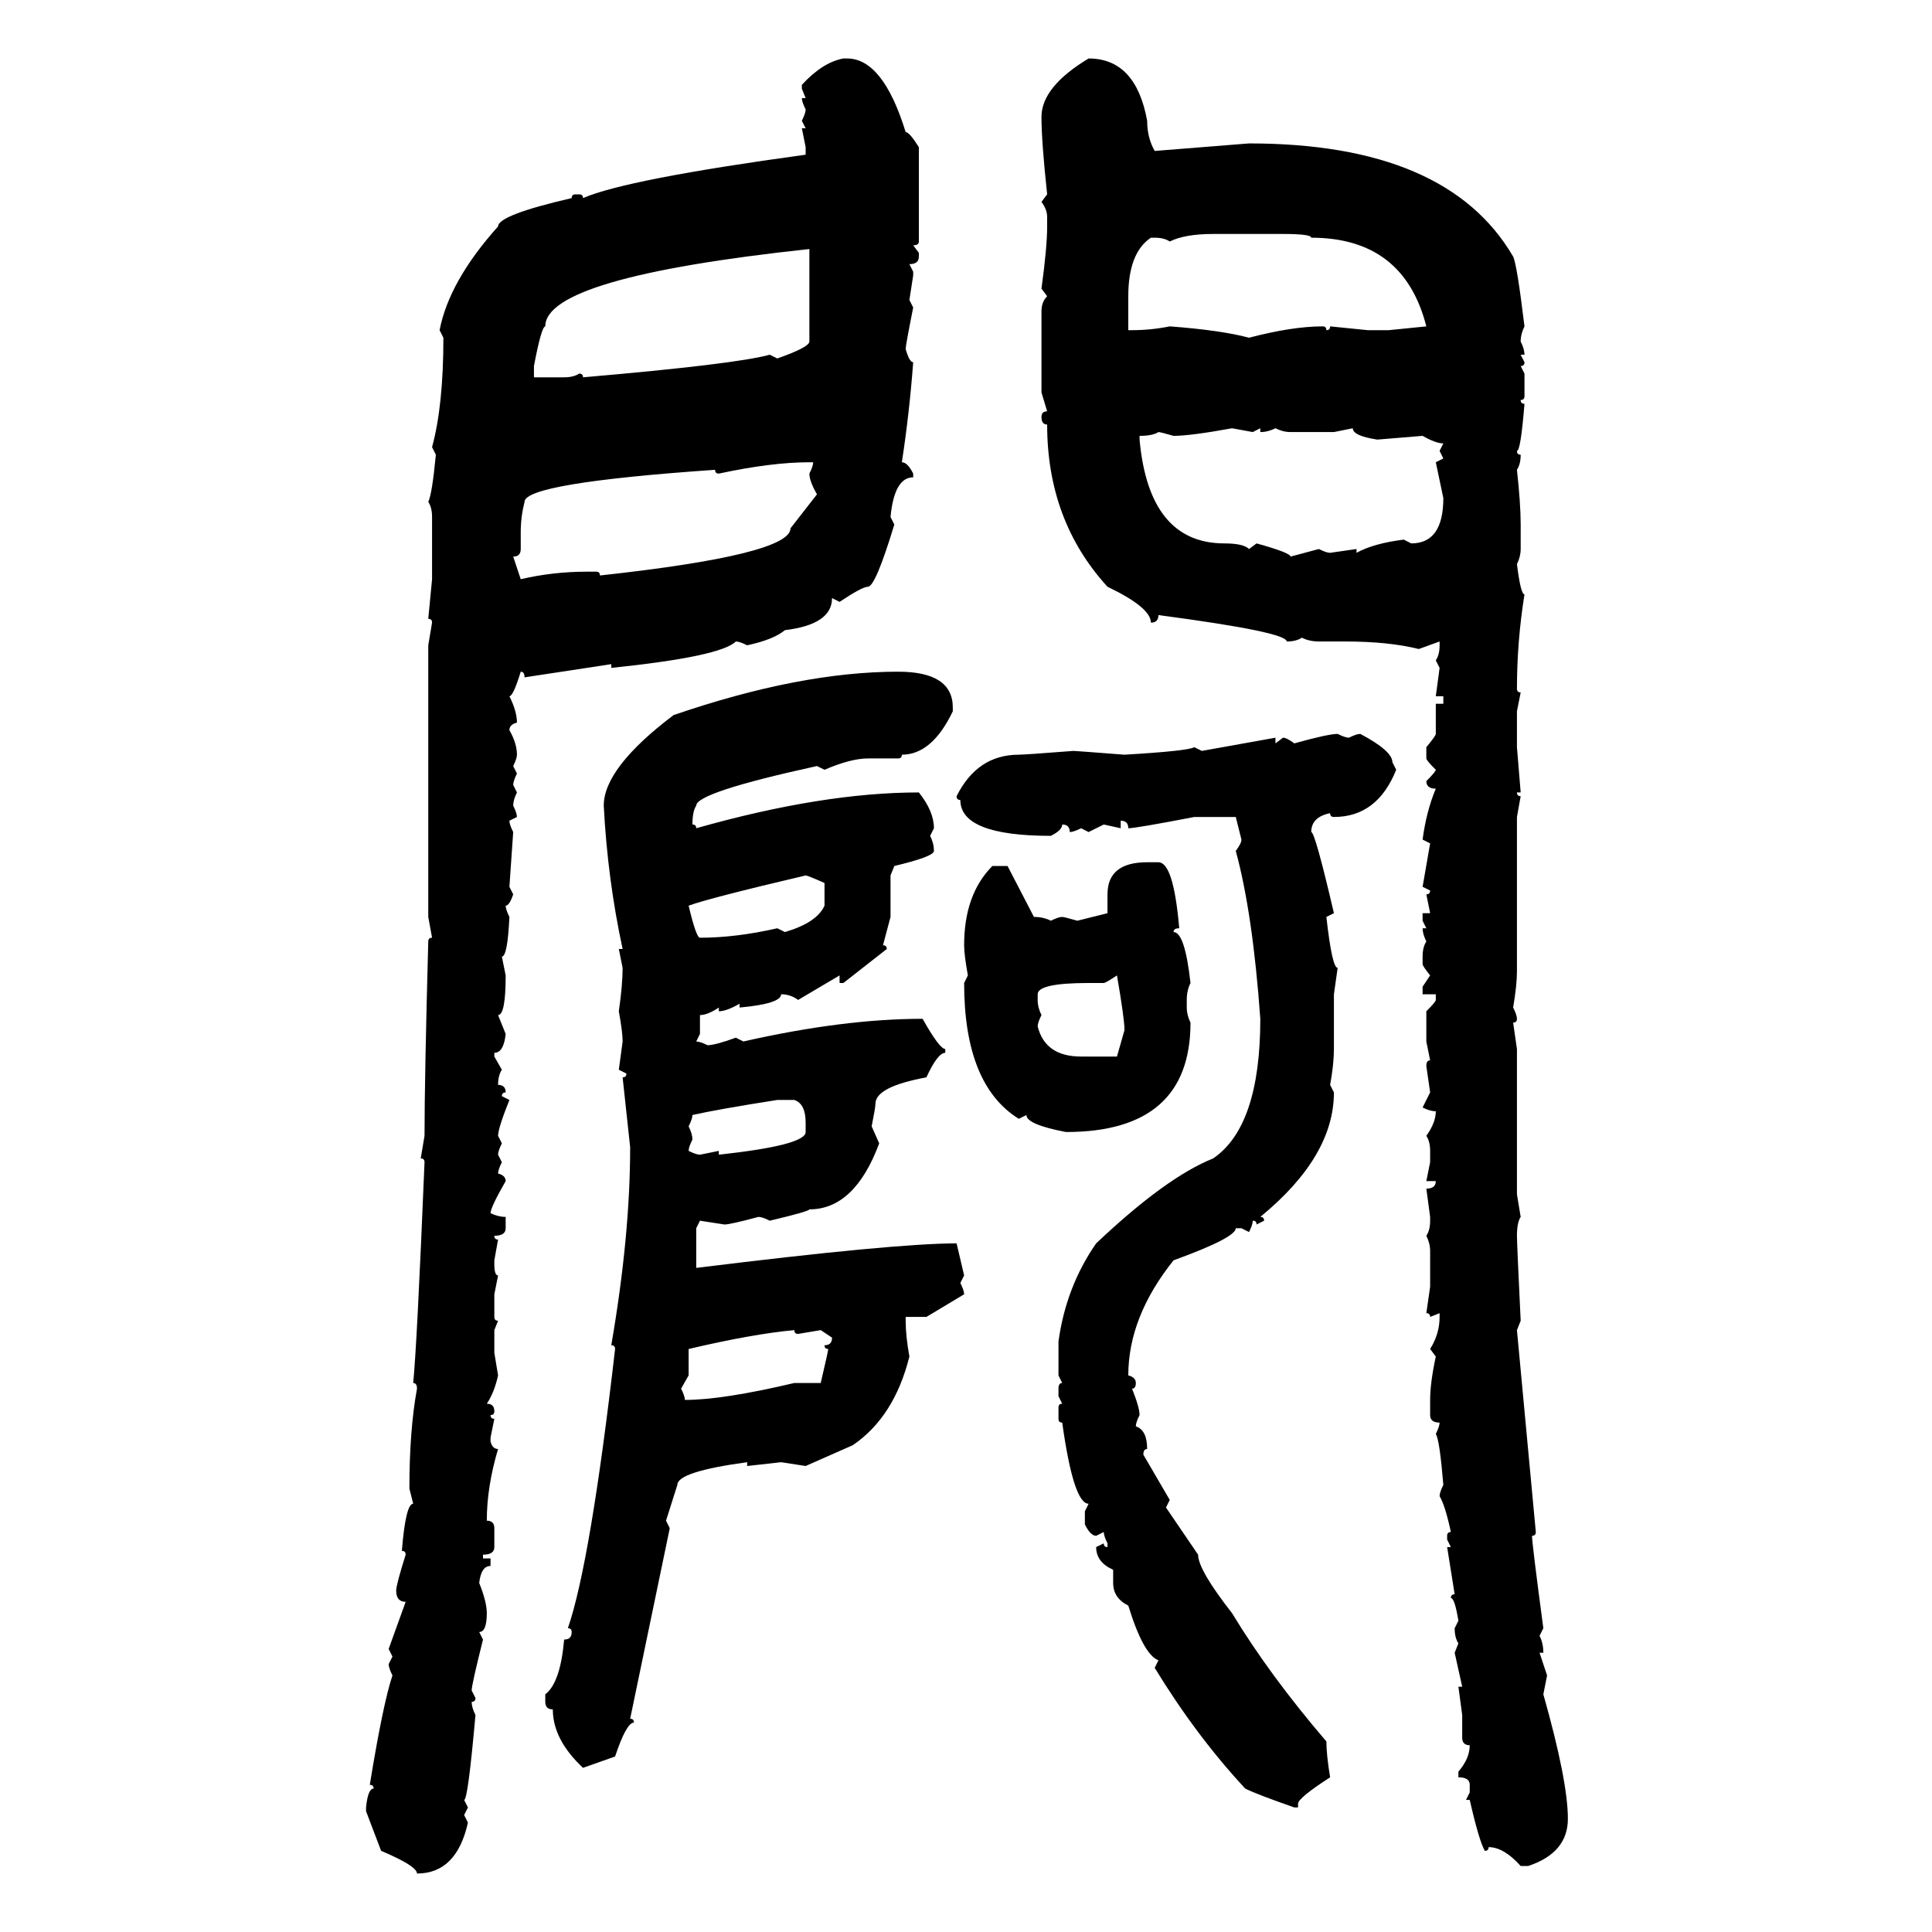 <svg xmlns="http://www.w3.org/2000/svg" xmlns:xlink="http://www.w3.org/1999/xlink" width="300" height="300"><path d="M130.96 9.08L131.54 9.08Q137.11 9.08 140.63 20.51L140.63 20.51Q141.21 20.51 142.68 22.85L142.68 22.85L142.68 37.50Q142.68 38.09 141.80 38.09L141.80 38.09L142.68 39.26L142.68 39.84Q142.68 41.02 141.21 41.02L141.21 41.02L141.80 42.19L141.80 42.77L141.21 46.58L141.80 47.75Q140.63 53.61 140.63 54.20L140.63 54.20Q141.21 56.25 141.80 56.25L141.80 56.25Q141.21 64.16 140.04 71.78L140.04 71.78Q140.92 71.78 141.80 73.54L141.80 73.54L141.80 74.12Q138.87 74.12 138.28 80.27L138.28 80.27L138.87 81.45Q135.94 91.11 134.77 91.11L134.77 91.11Q133.89 91.11 130.37 93.46L130.37 93.46L129.20 92.87Q129.20 96.97 121.88 97.85L121.88 97.85Q120.12 99.32 116.02 100.20L116.02 100.20Q114.84 99.61 114.26 99.61L114.26 99.61Q111.91 101.95 94.92 103.71L94.92 103.71L94.92 103.13L81.45 105.18Q81.45 104.30 80.86 104.30L80.86 104.30Q79.69 108.11 79.10 108.11L79.10 108.11Q80.27 110.45 80.27 112.21L80.27 112.21Q79.10 112.50 79.10 113.38L79.10 113.38Q80.27 115.43 80.27 117.19L80.27 117.19Q80.27 117.77 79.69 118.95L79.69 118.95L80.27 120.12Q79.69 121.29 79.69 121.88L79.69 121.88L80.27 123.05Q79.69 124.22 79.69 125.10L79.69 125.10Q80.27 126.27 80.27 126.86L80.27 126.86L79.10 127.44Q79.10 128.03 79.69 129.20L79.69 129.20L79.10 137.70L79.69 138.87Q79.10 140.63 78.52 140.63L78.52 140.63Q78.52 141.21 79.10 142.38L79.10 142.38Q78.81 148.54 77.93 148.54L77.93 148.54L78.52 151.46Q78.52 157.62 77.34 157.62L77.34 157.62L78.52 160.55Q78.22 163.48 76.76 163.48L76.76 163.48L76.76 164.06L77.93 166.11Q77.34 166.99 77.34 168.46L77.34 168.46Q78.52 168.46 78.52 169.63L78.52 169.63Q77.93 169.63 77.93 170.21L77.93 170.21L79.10 170.80Q77.34 175.20 77.34 176.37L77.34 176.37L77.93 177.54Q77.34 178.71 77.34 179.30L77.34 179.30L77.93 180.47Q77.34 181.64 77.34 182.23L77.34 182.23Q78.52 182.52 78.52 183.40L78.52 183.40Q76.17 187.50 76.17 188.38L76.17 188.38Q77.34 188.96 78.52 188.96L78.52 188.96L78.52 190.72Q78.52 191.89 76.76 191.89L76.76 191.89Q76.76 192.48 77.34 192.48L77.34 192.48L76.76 195.70L76.76 196.29Q76.76 198.05 77.34 198.05L77.34 198.05L76.76 200.98L76.76 204.49Q76.76 205.08 77.34 205.08L77.34 205.08L76.76 206.54L76.76 210.06L77.34 213.57Q76.76 216.21 75.59 217.97L75.59 217.97Q76.76 217.97 76.76 219.14L76.76 219.14Q76.76 219.73 76.17 219.73L76.17 219.73Q76.17 220.31 76.76 220.31L76.76 220.31L76.17 223.24L76.17 223.83Q76.46 225 77.34 225L77.34 225Q75.59 230.86 75.59 236.13L75.59 236.13Q76.76 236.13 76.76 237.30L76.76 237.30L76.76 240.23Q76.76 241.41 75 241.41L75 241.41L75 241.99L76.17 241.99L76.17 243.16Q74.71 243.16 74.41 245.80L74.41 245.80Q75.59 248.73 75.59 250.49L75.59 250.49Q75.59 253.42 74.41 253.42L74.41 253.42L75 254.59Q73.24 261.62 73.24 262.50L73.24 262.50L73.83 263.67Q73.83 264.26 73.24 264.26L73.24 264.26Q73.24 265.14 73.83 266.31L73.83 266.31Q72.66 279.49 72.07 279.49L72.07 279.49L72.66 280.66L72.07 281.84L72.66 283.01Q70.90 290.92 64.75 290.92L64.75 290.92Q64.75 289.75 59.18 287.40L59.18 287.40L56.84 281.25L56.84 280.66Q57.13 277.73 58.01 277.73L58.01 277.73Q58.01 277.15 57.42 277.15L57.42 277.15Q59.47 264.55 60.94 260.16L60.94 260.16Q60.35 258.98 60.35 258.40L60.35 258.40L60.94 257.23L60.35 256.05L62.99 248.73Q61.52 248.73 61.52 246.97L61.52 246.97Q61.52 246.09 62.99 241.41L62.99 241.41Q62.99 240.82 62.40 240.82L62.40 240.82Q62.99 233.50 64.16 233.50L64.16 233.50L63.57 231.15Q63.57 222.07 64.75 215.63L64.75 215.63Q64.75 214.75 64.16 214.75L64.16 214.75Q64.75 208.89 65.92 180.47L65.92 180.47Q65.92 179.88 65.33 179.88L65.33 179.88L65.92 176.37Q65.92 167.58 66.50 146.19L66.50 146.19Q66.50 145.61 67.09 145.61L67.09 145.61L66.50 142.38L66.50 100.20L67.09 96.68Q67.09 96.09 66.50 96.09L66.50 96.09L67.09 89.94L67.09 80.27Q67.09 78.81 66.50 77.93L66.50 77.93Q67.09 76.76 67.68 70.61L67.68 70.61L67.09 69.43Q68.85 62.99 68.85 52.44L68.85 52.44L68.26 51.27Q69.73 43.65 77.34 35.16L77.34 35.16Q77.34 33.40 88.77 30.76L88.77 30.76Q88.77 30.18 89.36 30.18L89.36 30.18L89.94 30.18Q90.53 30.18 90.53 30.76L90.53 30.76Q97.27 27.83 125.10 24.02L125.10 24.02L125.10 22.85L124.51 19.92L125.10 19.92L124.51 18.75Q125.10 17.58 125.10 16.99L125.10 16.99Q124.51 15.82 124.51 15.23L124.51 15.23L125.10 15.23L124.51 13.77L124.51 13.18Q127.73 9.67 130.96 9.08L130.96 9.08ZM169.04 9.08L169.04 9.08Q176.37 9.08 178.13 18.75L178.13 18.75Q178.13 21.39 179.30 23.44L179.30 23.44L193.95 22.27Q224.71 22.27 234.96 39.84L234.96 39.84Q235.55 41.02 236.72 50.68L236.72 50.68Q236.13 51.86 236.13 53.03L236.13 53.03Q236.72 54.20 236.72 55.08L236.72 55.08L236.13 55.08L236.72 56.25Q236.72 56.84 236.13 56.84L236.13 56.84L236.72 58.01L236.72 61.52Q236.72 62.11 236.13 62.11L236.13 62.11Q236.13 62.70 236.72 62.70L236.72 62.70Q236.13 70.02 235.55 70.02L235.55 70.02Q235.55 70.61 236.13 70.61L236.13 70.61Q236.13 72.07 235.55 72.95L235.55 72.95Q236.13 78.22 236.13 81.45L236.13 81.45L236.13 85.25Q236.13 86.43 235.55 87.60L235.55 87.60Q236.13 92.29 236.72 92.29L236.72 92.29Q235.55 99.61 235.55 106.93L235.55 106.93Q235.55 107.52 236.13 107.52L236.13 107.52L235.55 110.45L235.55 116.02L236.13 123.05L235.55 123.05Q235.55 123.63 236.13 123.63L236.13 123.63L235.55 126.86L235.55 150.88Q235.55 152.93 234.96 156.45L234.96 156.45Q235.55 157.62 235.55 158.20L235.55 158.20Q235.55 158.79 234.96 158.79L234.96 158.79L235.55 162.89L235.55 185.45L236.13 188.96Q235.55 189.84 235.55 191.89L235.55 191.89Q235.55 193.07 236.13 205.08L236.13 205.08L235.55 206.54L238.48 237.89Q238.48 238.48 237.89 238.48L237.89 238.48Q237.89 239.65 239.65 252.83L239.65 252.83L239.06 254.00Q239.65 255.18 239.65 256.64L239.65 256.64L239.06 256.64L240.23 260.16L239.65 263.09Q243.46 276.56 243.46 282.42L243.46 282.42Q243.46 287.70 237.30 289.75L237.30 289.75L236.13 289.75Q233.50 286.82 231.15 286.82L231.15 286.82Q231.15 287.40 230.57 287.40L230.57 287.40Q229.69 285.94 228.22 279.49L228.22 279.49L227.64 279.49L228.22 278.32L228.22 277.15Q228.22 275.98 226.46 275.98L226.46 275.98L226.46 275.10Q228.22 273.05 228.22 271.00L228.22 271.00Q227.05 271.00 227.05 269.82L227.05 269.82L227.05 266.31L226.46 261.91L227.05 261.91L225.88 256.64L226.46 255.18Q225.88 254.30 225.88 252.83L225.88 252.83L226.46 251.66Q225.88 248.14 225.29 248.14L225.29 248.14Q225.29 247.56 225.88 247.56L225.88 247.56L224.71 240.23L225.29 240.23L224.71 239.06L224.71 238.48Q224.71 237.89 225.29 237.89L225.29 237.89Q224.41 233.79 223.54 232.32L223.54 232.32Q223.54 231.74 224.12 230.57L224.12 230.57Q223.54 223.54 222.95 222.66L222.95 222.66Q223.54 221.48 223.54 220.90L223.54 220.90Q222.07 220.90 222.07 219.73L222.07 219.73L222.07 217.38Q222.07 214.75 222.95 210.64L222.95 210.64L222.07 209.47Q223.54 207.13 223.54 204.49L223.54 204.49L223.54 203.91L222.07 204.49Q222.07 203.91 221.48 203.91L221.48 203.91L222.07 199.80L222.07 194.24Q222.07 193.07 221.48 191.89L221.48 191.89Q222.07 191.02 222.07 189.55L222.07 189.55L222.07 188.96L221.48 184.57Q222.95 184.57 222.95 183.40L222.95 183.40L221.48 183.40L222.07 180.47L222.07 178.71Q222.07 177.25 221.48 176.37L221.48 176.37Q222.95 174.32 222.95 172.56L222.95 172.56Q222.07 172.56 220.90 171.97L220.90 171.97L222.07 169.63L221.48 165.53Q221.48 164.65 222.07 164.65L222.07 164.65L221.48 161.72L221.48 157.03Q222.95 155.57 222.95 155.27L222.95 155.27L222.95 154.39L220.90 154.39L220.90 153.22L222.07 151.46Q220.90 150 220.90 149.71L220.90 149.71L220.90 148.54Q220.90 147.07 221.48 146.19L221.48 146.19Q220.90 145.02 220.90 144.14L220.90 144.14L221.48 144.14L220.90 142.97L220.90 141.80L222.07 141.80L221.48 138.87Q222.07 138.87 222.07 138.28L222.07 138.28L220.90 137.70L222.07 130.96L220.90 130.37Q221.48 125.98 222.95 122.46L222.95 122.46Q221.48 122.46 221.48 121.29L221.48 121.29Q222.95 119.82 222.95 119.53L222.95 119.53Q221.48 118.07 221.48 117.77L221.48 117.77L221.48 116.02Q222.95 114.26 222.95 113.96L222.95 113.96L222.95 109.28L224.12 109.28L224.12 108.11L222.95 108.11L223.54 103.71L222.95 102.54Q223.54 101.66 223.54 100.20L223.54 100.20L223.54 99.61L220.31 100.78Q215.63 99.61 208.89 99.61L208.89 99.61L204.79 99.61Q203.32 99.61 202.15 99.02L202.15 99.02Q201.27 99.61 199.80 99.61L199.80 99.61Q199.80 98.14 179.88 95.51L179.88 95.51Q179.88 96.68 178.71 96.68L178.71 96.68Q178.71 94.34 171.97 91.11L171.97 91.11Q162.60 80.86 162.60 65.92L162.60 65.92Q161.72 65.92 161.72 64.75L161.72 64.75Q161.72 63.87 162.60 63.87L162.60 63.87L161.72 60.94L161.72 48.34Q161.72 46.88 162.60 46.00L162.60 46.00L161.72 44.82Q162.60 38.38 162.60 35.16L162.60 35.16L162.60 33.69Q162.60 32.52 161.72 31.35L161.72 31.35L162.60 30.18Q161.72 21.97 161.72 18.16L161.72 18.16Q161.72 13.48 169.04 9.08ZM181.64 37.50L181.64 37.50Q180.76 36.91 179.30 36.91L179.30 36.91L178.71 36.91Q175.20 39.26 175.20 46.00L175.20 46.00L175.20 51.27L175.78 51.27Q178.71 51.27 181.64 50.68L181.64 50.68Q189.55 51.27 193.95 52.44L193.95 52.44Q200.68 50.68 205.37 50.68L205.37 50.68Q205.96 50.68 205.96 51.27L205.96 51.27Q206.54 51.27 206.54 50.68L206.54 50.68L212.40 51.27L215.63 51.27L221.48 50.68Q217.97 36.91 203.61 36.91L203.61 36.91Q203.61 36.33 199.22 36.33L199.22 36.33L188.38 36.33Q183.98 36.33 181.64 37.50ZM82.91 56.84L82.91 56.84L82.91 58.59L87.60 58.59Q89.06 58.59 89.94 58.01L89.94 58.01Q90.53 58.01 90.53 58.59L90.53 58.59Q114.26 56.54 119.53 55.08L119.53 55.08L120.70 55.66Q125.68 53.91 125.68 53.03L125.68 53.03L125.68 38.67Q84.67 43.07 84.67 50.68L84.67 50.68Q84.08 50.68 82.91 56.84ZM182.23 67.68L182.23 67.68Q180.18 67.09 179.88 67.09L179.88 67.09Q179.00 67.68 176.95 67.68L176.95 67.68L176.95 68.26Q178.42 84.38 190.14 84.38L190.14 84.38Q193.07 84.38 193.95 85.25L193.95 85.25L195.12 84.38Q200.39 85.84 200.39 86.43L200.39 86.43L204.79 85.25Q205.96 85.84 206.54 85.84L206.54 85.84L210.64 85.25L210.64 85.84Q213.28 84.38 217.97 83.79L217.97 83.79L219.14 84.38Q224.12 84.38 224.12 77.34L224.12 77.34L222.95 71.78L224.12 71.19L223.54 70.02L224.12 68.85Q222.95 68.85 220.90 67.68L220.90 67.68L213.87 68.26Q210.06 67.68 210.06 66.50L210.06 66.50L207.13 67.09L200.39 67.09Q199.22 67.09 198.05 66.50L198.05 66.50Q196.88 67.09 195.70 67.09L195.70 67.09L195.70 66.50L194.53 67.09L191.31 66.50Q184.86 67.68 182.23 67.68ZM111.62 73.54L111.62 73.54Q111.04 73.54 111.04 72.95L111.04 72.95Q81.45 75 81.45 77.93L81.45 77.93Q80.86 80.27 80.86 82.62L80.86 82.62L80.86 85.25Q80.86 86.43 79.69 86.43L79.69 86.43L80.86 89.94Q85.84 88.77 91.11 88.77L91.11 88.77L92.58 88.77Q93.16 88.77 93.16 89.36L93.16 89.36Q122.75 86.13 122.75 82.03L122.75 82.03L126.86 76.76Q125.68 74.71 125.68 73.54L125.68 73.54Q126.27 72.36 126.27 71.78L126.27 71.78L125.68 71.78Q119.82 71.78 111.62 73.54ZM139.45 104.30L139.45 104.30Q147.95 104.30 147.95 109.86L147.95 109.86L147.95 110.45Q144.73 117.19 140.04 117.19L140.04 117.19Q140.04 117.77 139.45 117.77L139.45 117.77L134.77 117.77Q132.13 117.77 128.03 119.53L128.03 119.53L126.86 118.95Q108.11 123.05 108.11 125.10L108.11 125.10Q107.52 125.98 107.52 128.03L107.52 128.03Q108.11 128.03 108.11 128.61L108.11 128.61Q127.73 123.05 142.68 123.05L142.68 123.05Q145.02 125.98 145.02 128.61L145.02 128.61L144.43 129.79Q145.02 130.96 145.02 132.13L145.02 132.13Q145.02 133.01 138.87 134.47L138.87 134.47L138.28 135.94L138.28 142.38L137.11 146.78Q137.70 146.78 137.70 147.36L137.70 147.36L130.96 152.64L130.37 152.64L130.37 151.46L123.93 155.27Q122.75 154.39 121.29 154.39L121.29 154.39Q121.29 155.86 114.84 156.45L114.84 156.45L114.84 155.86Q112.79 157.03 111.62 157.03L111.62 157.03L111.62 156.45Q109.86 157.62 108.69 157.62L108.69 157.62L108.69 160.55L108.11 161.72Q108.69 161.72 109.86 162.30L109.86 162.30Q111.04 162.30 114.26 161.13L114.26 161.13L115.43 161.72Q130.96 158.20 143.26 158.20L143.26 158.20Q145.90 162.89 146.78 162.89L146.78 162.89L146.78 163.48Q145.61 163.48 143.85 167.29L143.85 167.29Q135.94 168.75 135.94 171.39L135.94 171.39Q135.94 171.97 135.35 174.90L135.35 174.90L136.52 177.54Q132.71 187.79 125.68 187.79L125.68 187.79Q125.68 188.09 119.53 189.55L119.53 189.55Q118.36 188.96 117.77 188.96L117.77 188.96Q113.38 190.14 112.50 190.14L112.50 190.14L108.69 189.55L108.11 190.72L108.11 196.88Q138.87 193.07 148.54 193.07L148.54 193.07L149.71 198.05L149.12 199.22Q149.71 200.39 149.71 200.98L149.71 200.98L143.85 204.49L140.63 204.49L140.63 205.08Q140.63 207.42 141.21 210.64L141.21 210.64Q138.87 220.02 132.42 224.41L132.42 224.41L125.10 227.64L121.29 227.05L116.02 227.64L116.02 227.05Q105.18 228.52 105.18 230.57L105.18 230.57L103.42 236.13L104.00 237.30L97.85 266.89Q98.44 266.89 98.44 267.48L98.44 267.48Q97.27 267.48 95.51 272.75L95.51 272.75L90.53 274.51Q85.84 270.12 85.84 265.43L85.84 265.43Q84.67 265.43 84.67 264.26L84.67 264.26L84.67 263.09Q87.01 261.33 87.60 254.59L87.60 254.59Q88.77 254.59 88.77 253.42L88.77 253.42Q88.77 252.83 88.18 252.83L88.18 252.83Q91.70 242.58 95.51 209.47L95.51 209.47Q95.51 208.89 94.92 208.89L94.92 208.89Q97.85 191.89 97.85 178.13L97.85 178.13L96.68 167.29Q97.27 167.29 97.27 166.70L97.27 166.70L96.09 166.11L96.68 161.72Q96.68 160.25 96.09 157.03L96.09 157.03Q96.68 152.93 96.68 150.29L96.68 150.29L96.09 147.36L96.68 147.36Q94.34 136.52 93.75 125.10L93.75 125.10Q93.75 119.24 104.59 111.04L104.59 111.04Q124.22 104.30 139.45 104.30ZM207.71 113.96L207.71 113.96Q208.89 114.55 209.47 114.55L209.47 114.55Q210.64 113.96 211.23 113.96L211.23 113.96Q216.21 116.60 216.21 118.36L216.21 118.36L216.80 119.53Q213.87 126.86 207.13 126.86L207.13 126.86Q206.54 126.86 206.54 126.27L206.54 126.27Q203.61 126.86 203.61 129.20L203.61 129.20Q204.20 129.20 207.13 141.80L207.13 141.80L205.96 142.38Q206.84 150.29 207.71 150.29L207.71 150.29L207.13 154.39L207.13 162.89Q207.13 165.23 206.54 168.46L206.54 168.46L207.13 169.63Q207.13 179.59 195.70 188.96L195.70 188.96Q196.29 188.96 196.29 189.55L196.29 189.55L195.12 190.14Q195.12 189.55 194.53 189.55L194.53 189.55Q194.53 190.14 193.95 191.31L193.95 191.31L192.77 190.72L191.89 190.72Q191.89 192.19 182.23 195.70L182.23 195.70Q175.20 204.49 175.20 213.57L175.20 213.57Q176.37 213.87 176.37 214.75L176.37 214.75Q176.37 215.63 175.78 215.63L175.78 215.63Q176.95 218.55 176.95 219.73L176.95 219.73Q176.37 220.90 176.37 221.48L176.37 221.48Q178.13 222.07 178.13 225L178.13 225Q177.54 225 177.54 225.88L177.54 225.88L181.64 232.91L181.05 234.08L186.04 241.41Q186.04 243.75 191.31 250.49L191.31 250.49Q197.17 260.16 205.96 270.41L205.96 270.41Q205.96 272.46 206.54 275.98L206.54 275.98Q201.56 279.20 201.56 280.08L201.56 280.08L201.56 280.66L200.98 280.66Q195.12 278.61 193.36 277.73L193.36 277.73Q185.74 269.53 179.30 258.98L179.30 258.98L179.88 257.81Q177.54 256.93 175.20 249.32L175.20 249.32Q172.85 248.14 172.85 245.80L172.85 245.80L172.85 243.75Q170.21 242.58 170.21 240.23L170.21 240.23L171.39 239.65Q171.39 240.23 171.97 240.23L171.97 240.23L171.97 239.65Q171.39 238.48 171.39 237.89L171.39 237.89L170.21 238.48Q169.34 238.48 168.46 236.72L168.46 236.72L168.46 234.67L169.04 233.50Q166.70 233.50 164.94 220.90L164.94 220.90Q164.36 220.90 164.36 220.31L164.36 220.31L164.36 218.55Q164.36 217.97 164.94 217.97L164.94 217.97L164.36 216.80L164.36 215.63Q164.36 214.75 164.94 214.75L164.94 214.75L164.36 213.57L164.36 208.30Q165.53 199.80 170.21 193.07L170.21 193.07Q181.05 182.81 188.38 179.88L188.38 179.88Q195.70 174.90 195.70 158.20L195.70 158.20Q194.53 141.80 191.89 132.13L191.89 132.13Q192.77 130.96 192.77 130.37L192.77 130.37L191.89 126.86L185.45 126.86Q176.37 128.61 175.20 128.61L175.20 128.61Q175.20 127.44 174.02 127.44L174.02 127.44L174.02 128.61L171.39 128.03L169.04 129.20L167.87 128.61Q166.70 129.20 166.11 129.20L166.11 129.20Q166.11 128.03 164.94 128.03L164.94 128.03Q164.94 128.91 163.18 129.79L163.18 129.79Q149.12 129.79 149.12 124.22L149.12 124.22Q148.54 124.22 148.54 123.63L148.54 123.63Q151.76 117.19 158.20 117.19L158.20 117.19Q159.08 117.19 166.70 116.60L166.70 116.60Q166.99 116.60 174.61 117.19L174.61 117.19Q184.57 116.60 185.45 116.02L185.45 116.02L186.62 116.60L198.05 114.55L198.05 115.43L199.22 114.55Q199.80 114.55 200.98 115.43L200.98 115.43Q206.25 113.96 207.71 113.96ZM178.13 133.89L178.13 133.89L179.88 133.89Q182.23 133.89 183.11 144.14L183.11 144.14Q182.23 144.14 182.23 144.73L182.23 144.73Q183.98 144.73 184.86 152.64L184.86 152.64Q184.28 153.81 184.28 155.27L184.28 155.27L184.28 156.45Q184.28 157.62 184.86 158.79L184.86 158.79Q184.86 175.78 165.53 175.78L165.53 175.78Q159.38 174.61 159.38 173.14L159.38 173.14L158.20 173.73Q149.71 168.46 149.71 152.64L149.71 152.64L150.29 151.46Q149.71 148.24 149.71 146.78L149.71 146.78Q149.71 138.87 154.10 134.47L154.10 134.47L156.45 134.47L160.55 142.38Q162.01 142.38 163.18 142.97L163.18 142.97Q164.36 142.38 164.94 142.38L164.94 142.38Q165.23 142.38 167.29 142.97L167.29 142.97L171.97 141.80L171.97 138.87Q171.97 133.89 178.13 133.89ZM106.93 140.63L106.93 140.63Q108.11 145.61 108.69 145.61L108.69 145.61Q114.26 145.61 120.70 144.14L120.70 144.14L121.88 144.73Q126.86 143.26 128.03 140.63L128.03 140.63L128.03 137.11Q125.39 135.94 125.10 135.94L125.10 135.94Q110.16 139.45 106.93 140.63ZM171.39 152.64L171.39 152.64L169.04 152.64Q161.13 152.64 161.13 154.39L161.13 154.39L161.13 155.27Q161.13 156.45 161.72 157.62L161.72 157.62Q161.13 158.79 161.13 159.38L161.13 159.38Q162.30 164.06 167.87 164.06L167.87 164.06L173.44 164.06L174.61 159.96Q174.61 158.20 173.44 151.46L173.44 151.46Q171.68 152.64 171.39 152.64ZM106.93 174.90L106.93 174.90Q107.52 176.07 107.52 176.95L107.52 176.95Q106.93 178.13 106.93 178.71L106.93 178.71Q108.11 179.30 108.69 179.30L108.69 179.30L111.62 178.71L111.62 179.30Q125.10 177.83 125.10 175.78L125.10 175.78L125.10 174.32Q125.10 171.39 123.34 170.80L123.34 170.80L120.70 170.80Q111.33 172.27 107.52 173.14L107.52 173.14Q107.52 173.73 106.93 174.90ZM106.93 209.47L106.93 209.47L106.93 213.57L105.76 215.63Q106.35 216.80 106.35 217.38L106.35 217.38Q112.21 217.38 123.34 214.75L123.34 214.75L127.44 214.75Q128.61 209.77 128.61 209.47L128.61 209.47Q128.03 209.47 128.03 208.89L128.03 208.89Q129.20 208.89 129.20 207.71L129.20 207.71L127.44 206.54L123.93 207.13Q123.34 207.13 123.34 206.54L123.34 206.54Q116.89 207.13 106.93 209.47Z"/></svg>
